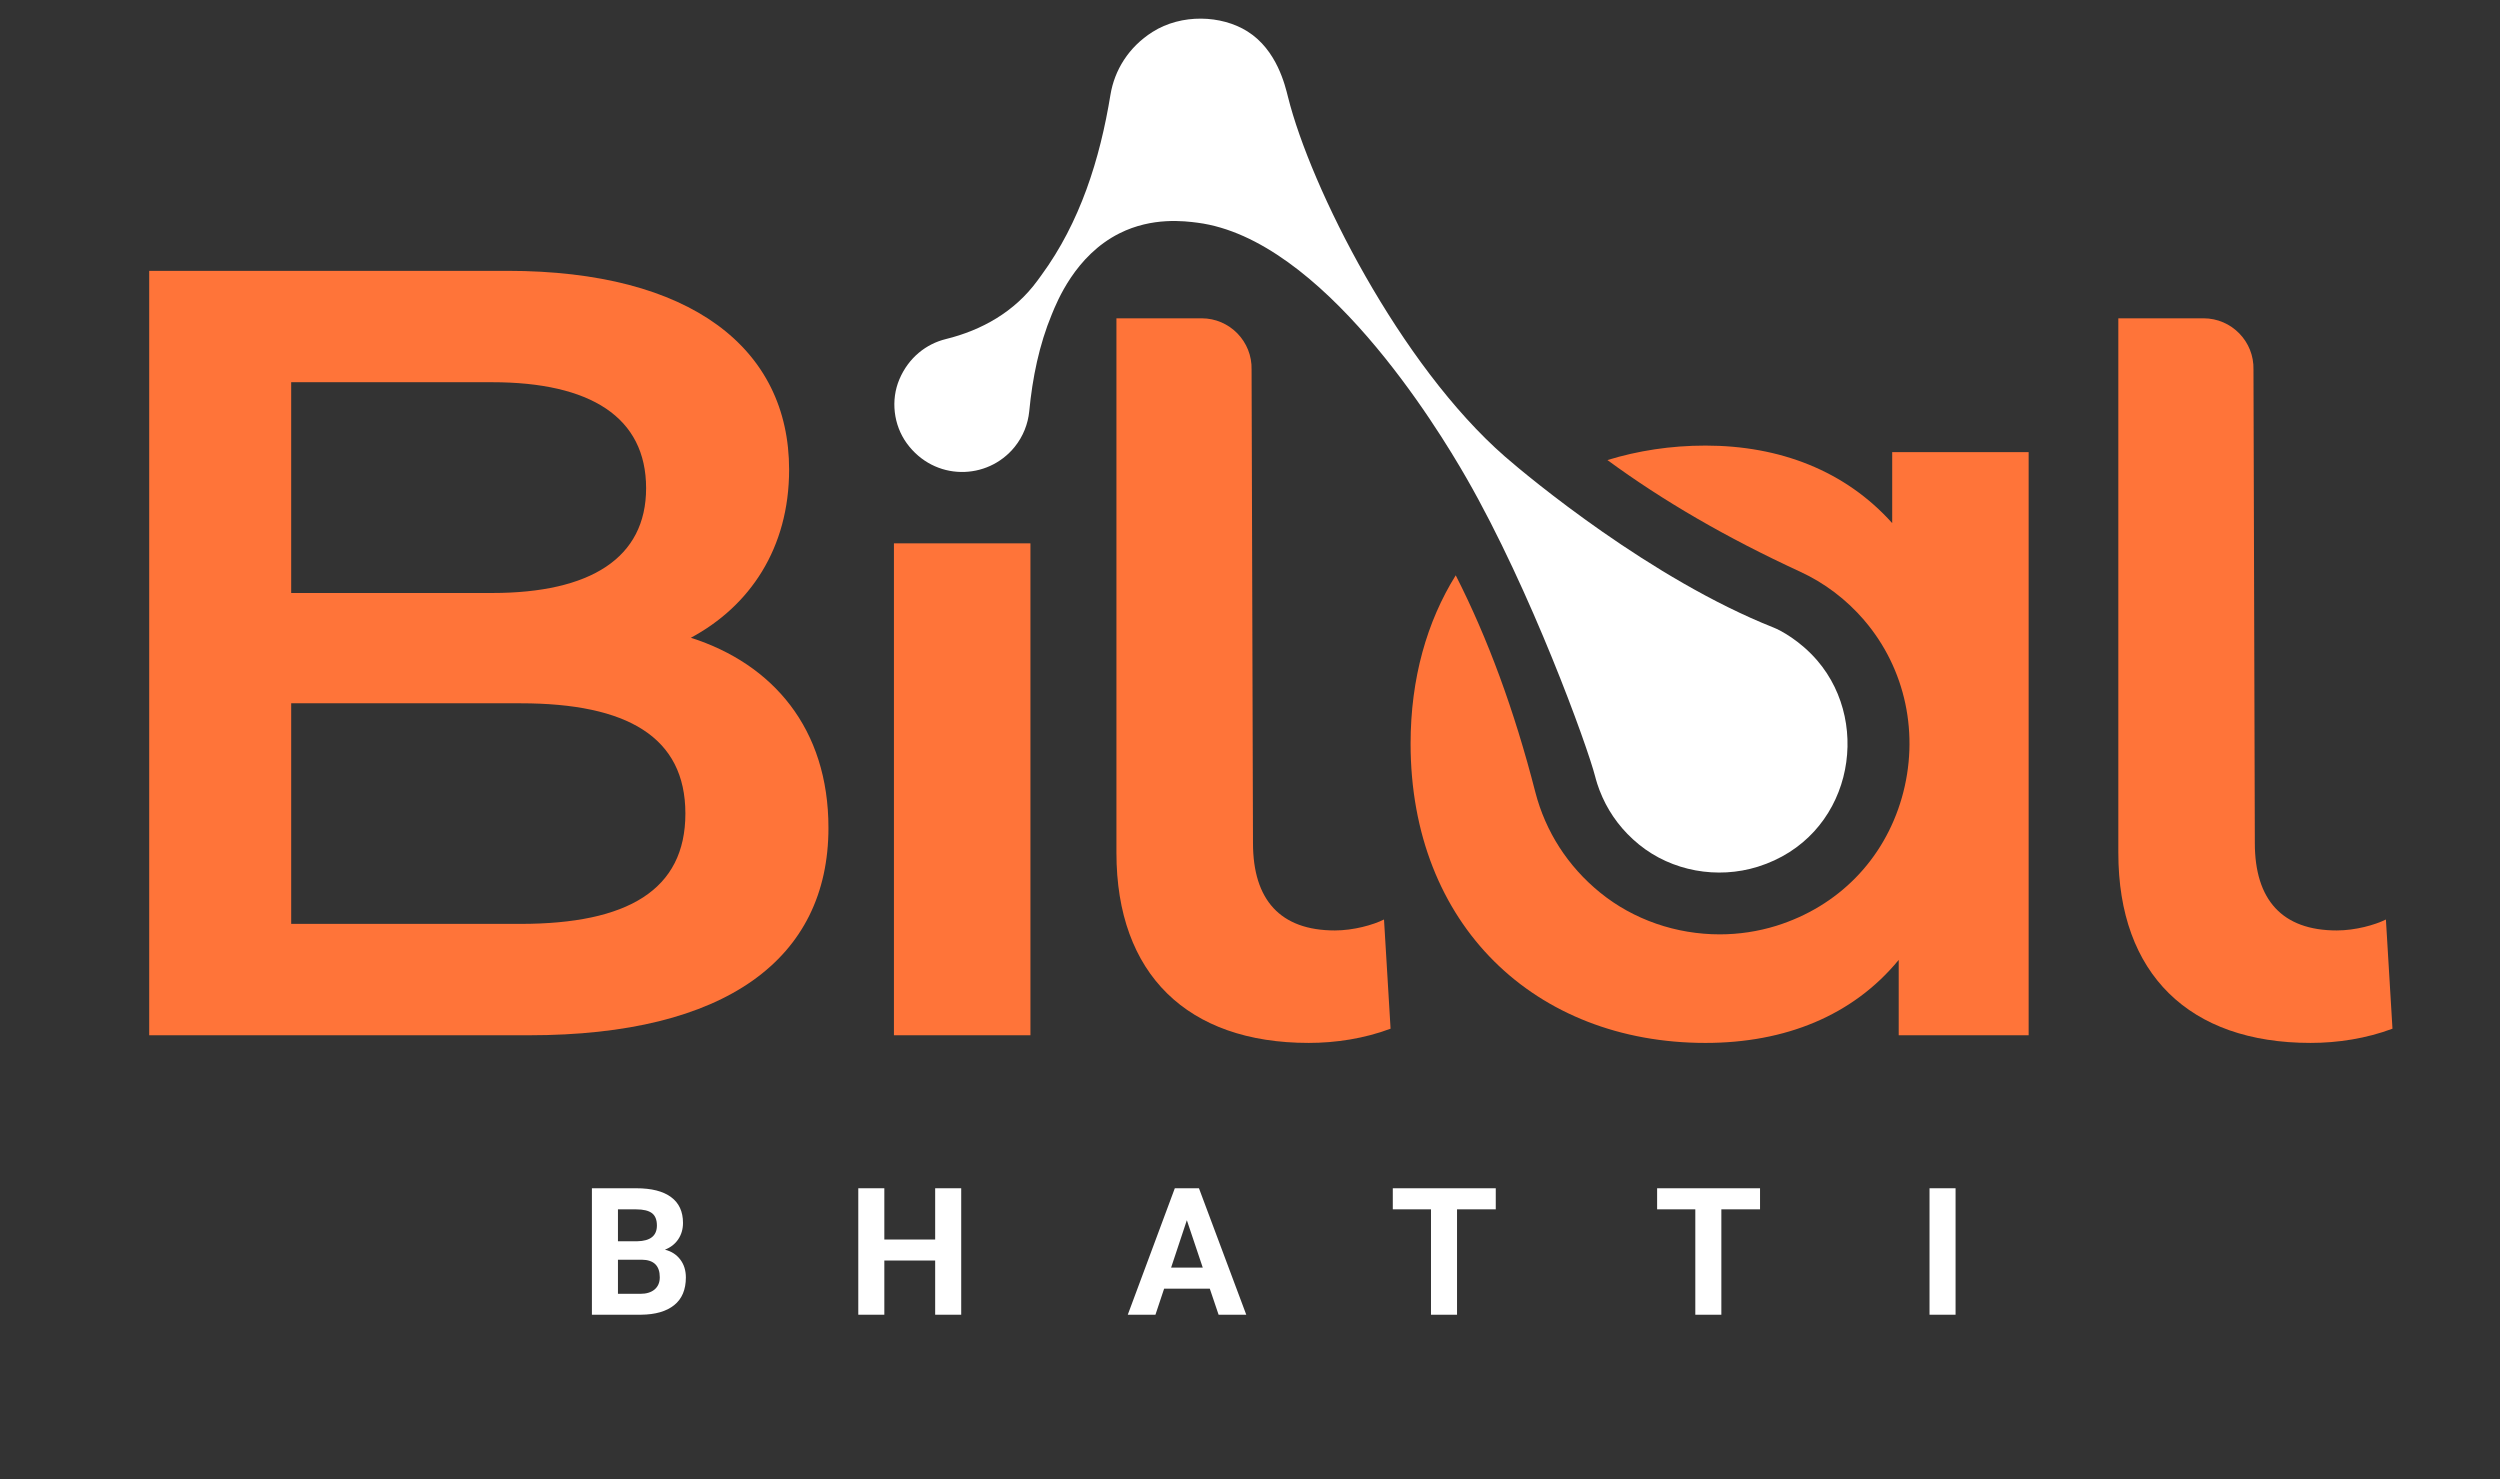 <svg xmlns="http://www.w3.org/2000/svg" viewBox="245.76 357.12 460.8 272.64" style="max-height: 500px" width="460.8" height="272.64"><rect x="245.76" y="357.12" width="460.8" height="272.64" fill="#333333" stroke="none"/><title>Main Logo-o</title><style>		.s0 { fill: #ffffff } 		.s1 { fill: #ff7439 } 	</style><g id="Layer 1"><g id="&lt;Group&gt;"><g id="&lt;Group&gt;"><path d="m354.86 599.45v-23.31h8.16q4.24 0 6.43 1.63 2.2 1.62 2.2 4.76 0 1.71-0.88 3.02-0.88 1.3-2.45 1.91 1.79 0.45 2.82 1.81 1.04 1.36 1.04 3.32-0.01 3.37-2.15 5.09-2.14 1.73-6.11 1.77zm4.8-13.54h3.55q3.63-0.07 3.63-2.9 0-1.58-0.91-2.28-0.93-0.7-2.91-0.7h-3.36zm0 3.4v6.29h4.11q1.7 0 2.65-0.81 0.95-0.81 0.95-2.24 0-3.2-3.31-3.24z" class="s0" id="&lt;Compound Path&gt;"></path><path d="m422.93 599.45h-4.8v-9.99h-9.37v9.99h-4.8v-23.31h4.8v9.45h9.37v-9.45h4.8z" class="s0" id="&lt;Compound Path&gt;"></path><path d="m468.75 594.65h-8.42l-1.6 4.8h-5.1l8.67-23.31h4.45l8.72 23.31h-5.1zm-7.13-3.89h5.83l-2.93-8.73z" class="s0" id="&lt;Compound Path&gt;"></path><path d="m521.46 580.03h-7.14v19.42h-4.8v-19.42h-7.04v-3.89h18.98z" class="s0" id="&lt;Compound Path&gt;"></path><path d="m570.17 580.03h-7.13v19.42h-4.8v-19.42h-7.04v-3.89h18.97z" class="s0" id="&lt;Compound Path&gt;"></path><path d="m606.21 599.45h-4.8v-23.31h4.8z" class="s0" id="&lt;Compound Path&gt;"></path></g><path d="m398.46 509.7c0 24.15-18.92 38.24-55.15 38.24h-70.05v-140.9h66.02c33.82 0 51.93 14.29 51.93 36.64 0 14.49-7.24 25.16-18.11 30.99 15.1 4.83 25.36 16.71 25.36 35.03zm-99.03-82.13v38.85h37.04c18.11 0 28.38-6.44 28.38-19.32 0-13.09-10.27-19.53-28.38-19.53zm72.66 79.51c0-14.09-10.67-20.33-30.39-20.33h-42.27v40.66h42.27c19.72 0 30.39-6.24 30.39-20.33z" class="s1" fill-rule="evenodd" id="&lt;Compound Path&gt;"></path><path d="m410.53 457.27h25.16v90.67h-25.16z" class="s1" fill-rule="evenodd" id="&lt;Path&gt;"></path><path d="m636.21 514.33v-98.54h15.7c5.18 0 9.35 4.28 9.21 9.47l0.25 87.25c0 10.47 5.04 16.11 15.1 16.11 3.42 0 7.05-1.01 9.06-2.02l1.21 20.13c-4.83 1.81-10.07 2.62-15.1 2.62-22.34 0-35.43-12.68-35.43-35.02z" class="s1" fill-rule="evenodd" id="&lt;Compound Path&gt;"></path><path d="m451.54 514.33v-98.54h15.7c5.18 0 9.35 4.28 9.21 9.47l0.26 87.25c0 10.47 5.03 16.11 15.09 16.11 3.42 0 7.05-1.01 9.06-2.02l1.21 20.13c-4.83 1.81-10.07 2.62-15.1 2.62-22.34 0-35.43-12.68-35.43-35.02z" class="s1" fill-rule="evenodd" id="&lt;Compound Path&gt;"></path><path d="m580.73 478.88c-3.19-3.71-6.87-5.62-8.02-6.07-22.63-8.97-45.19-27.73-49.55-31.53-19.36-16.89-35.84-49.6-40-66.3-0.52-2.06-2.03-8.66-7.47-12.07-4.8-3.02-12.15-3.29-17.5 0.1-4.43 2.81-7.01 7.07-7.75 11.58-1.95 11.93-5.6 23.52-12.74 33.27l-0.73 1c-4.2 5.74-10.25 9.13-16.88 10.76-3.6 0.89-6.84 3.39-8.55 7.4-1.63 3.83-1.09 8.43 1.35 11.8 5.09 7 14.86 6.89 19.89 0.68 1.58-1.96 2.46-4.25 2.69-6.57 0.59-6.17 1.83-12.25 4.16-17.87 0.94-2.27 4.3-10.85 12.49-14.94 6.04-3.03 11.99-2.25 14.36-1.95 22.96 2.98 44.06 37.44 49.58 47.07 11.88 20.69 22.27 49.33 23.73 55.04 0.1 0.38 0.48 1.91 1.34 3.8 1.46 3.25 3.7 6.24 6.74 8.71 6.05 4.92 14.44 6.41 21.88 4.09 17.12-5.34 21.27-26 10.98-38z" class="s0" id="&lt;Path&gt;"></path><path d="m594.53 440.46v13.08c-8.66-9.66-20.74-14.29-34.42-14.29-6.43 0-12.47 0.95-18.07 2.67 10.2 7.49 21.94 14.31 35.45 20.54 4.57 2.1 8.57 5.13 11.89 8.99v0.01c7.65 8.92 10.24 21.15 6.92 32.71-3.29 11.43-11.72 20.03-23.15 23.6-3.4 1.05-6.91 1.57-10.41 1.57-7.98 0-15.87-2.67-22.06-7.71-5.93-4.82-10.05-11.23-11.93-18.51-3.88-15.13-8.76-28.34-14.67-39.96-5.3 8.51-8.32 18.98-8.32 31.04 0 33.41 22.95 55.15 54.35 55.15 14.69 0 27.17-5.03 35.62-15.3v13.89h23.95v-107.48z" class="s1" fill-rule="evenodd" id="&lt;Path&gt;"></path></g></g></svg>